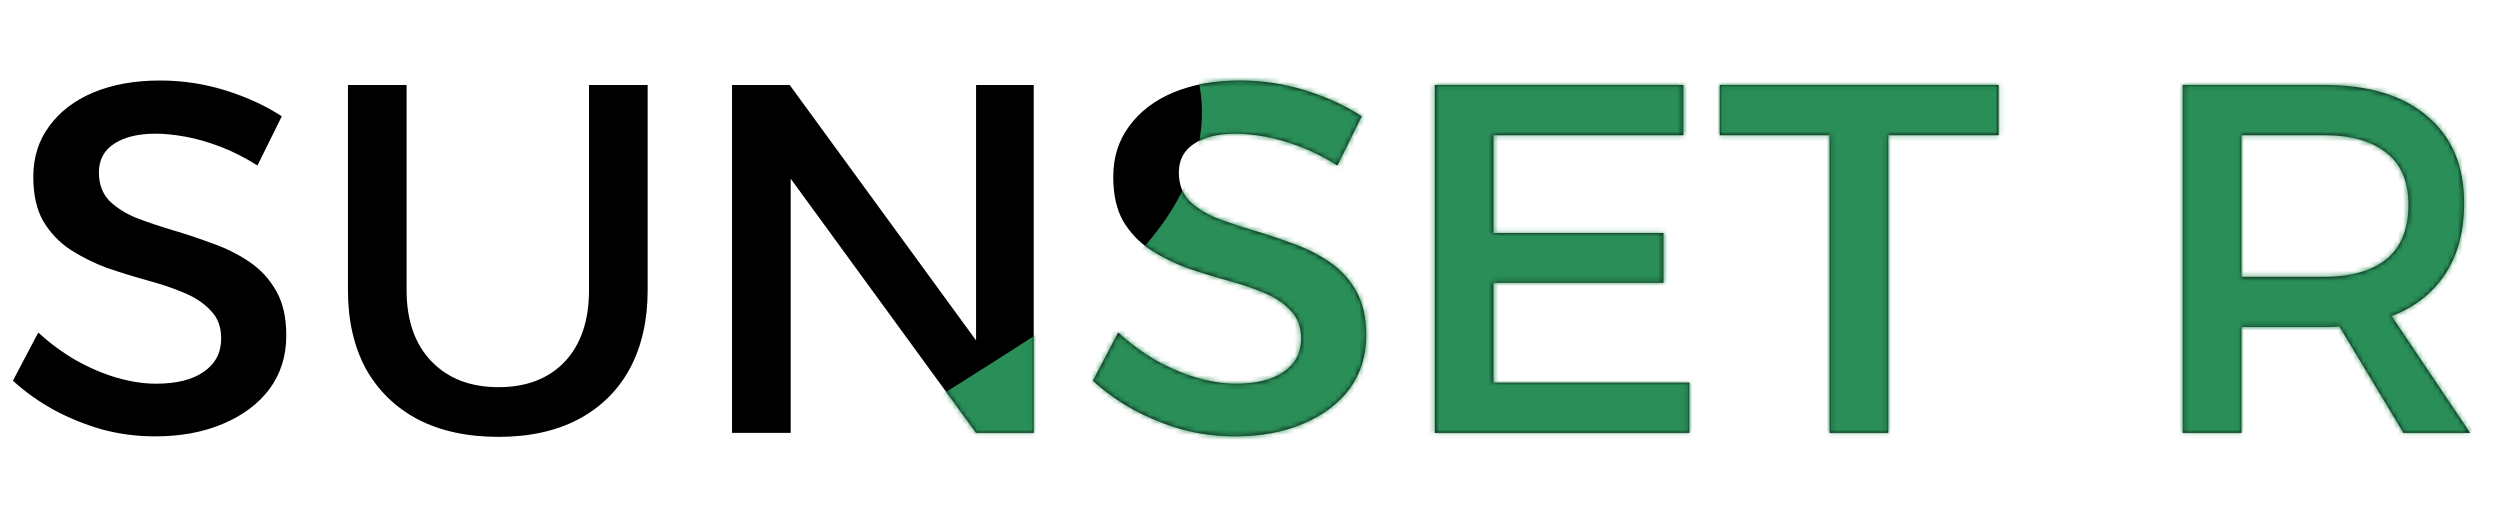 <svg width="503" height="103" viewBox="0 0 503 103" fill="none" xmlns="http://www.w3.org/2000/svg">
<path d="M51.8 33.298C49.267 31.698 46.767 30.431 44.3 29.498C41.833 28.564 39.5 27.898 37.3 27.498C35.1 27.098 33.1 26.898 31.3 26.898C27.833 26.898 25.067 27.564 23 28.898C20.933 30.231 19.9 32.164 19.9 34.698C19.9 36.964 20.567 38.831 21.9 40.298C23.3 41.698 25.1 42.864 27.3 43.798C29.567 44.664 32.033 45.498 34.7 46.298C37.433 47.098 40.133 47.998 42.8 48.998C45.467 49.931 47.933 51.164 50.2 52.698C52.467 54.231 54.267 56.198 55.6 58.598C56.933 60.931 57.6 63.898 57.6 67.498C57.6 71.631 56.467 75.231 54.2 78.298C51.933 81.298 48.8 83.631 44.8 85.298C40.867 86.964 36.333 87.798 31.2 87.798C27.533 87.798 23.967 87.331 20.5 86.398C17.033 85.398 13.767 84.064 10.7 82.398C7.7 80.731 5 78.798 2.6 76.598L7.7 66.898C10.1 69.098 12.633 70.964 15.3 72.498C18.033 74.031 20.767 75.198 23.5 75.998C26.3 76.798 28.933 77.198 31.4 77.198C35.533 77.198 38.733 76.398 41 74.798C43.333 73.198 44.5 70.964 44.5 68.098C44.5 65.764 43.8 63.898 42.4 62.498C41.067 61.031 39.267 59.831 37 58.898C34.8 57.964 32.333 57.131 29.6 56.398C26.933 55.664 24.233 54.831 21.5 53.898C18.833 52.898 16.367 51.664 14.1 50.198C11.9 48.731 10.1 46.831 8.7 44.498C7.367 42.164 6.7 39.198 6.7 35.598C6.7 31.664 7.767 28.264 9.9 25.398C12.033 22.464 15 20.198 18.8 18.598C22.667 16.998 27.133 16.198 32.2 16.198C36.733 16.198 41.133 16.864 45.4 18.198C49.667 19.531 53.433 21.264 56.7 23.398L51.8 33.298ZM81.807 58.398C81.807 64.464 83.474 69.231 86.807 72.698C90.14 76.164 94.64 77.898 100.307 77.898C105.907 77.898 110.34 76.198 113.607 72.798C116.874 69.331 118.507 64.531 118.507 58.398V17.098H130.307V58.398C130.307 64.464 129.107 69.731 126.707 74.198C124.307 78.598 120.84 81.998 116.307 84.398C111.84 86.731 106.507 87.898 100.307 87.898C94.04 87.898 88.64 86.731 84.107 84.398C79.574 81.998 76.074 78.598 73.607 74.198C71.207 69.731 70.007 64.464 70.007 58.398V17.098H81.807V58.398ZM147.286 17.098H158.886L199.386 72.598L196.386 73.598V17.098H207.986V87.098H196.386L155.986 31.698L159.086 30.698V87.098H147.286V17.098ZM269.085 33.298C266.552 31.698 264.052 30.431 261.585 29.498C259.118 28.564 256.785 27.898 254.585 27.498C252.385 27.098 250.385 26.898 248.585 26.898C245.118 26.898 242.352 27.564 240.285 28.898C238.218 30.231 237.185 32.164 237.185 34.698C237.185 36.964 237.852 38.831 239.185 40.298C240.585 41.698 242.385 42.864 244.585 43.798C246.852 44.664 249.318 45.498 251.985 46.298C254.718 47.098 257.418 47.998 260.085 48.998C262.752 49.931 265.218 51.164 267.485 52.698C269.752 54.231 271.552 56.198 272.885 58.598C274.218 60.931 274.885 63.898 274.885 67.498C274.885 71.631 273.752 75.231 271.485 78.298C269.218 81.298 266.085 83.631 262.085 85.298C258.152 86.964 253.618 87.798 248.485 87.798C244.818 87.798 241.252 87.331 237.785 86.398C234.318 85.398 231.052 84.064 227.985 82.398C224.985 80.731 222.285 78.798 219.885 76.598L224.985 66.898C227.385 69.098 229.918 70.964 232.585 72.498C235.318 74.031 238.052 75.198 240.785 75.998C243.585 76.798 246.218 77.198 248.685 77.198C252.818 77.198 256.018 76.398 258.285 74.798C260.618 73.198 261.785 70.964 261.785 68.098C261.785 65.764 261.085 63.898 259.685 62.498C258.352 61.031 256.552 59.831 254.285 58.898C252.085 57.964 249.618 57.131 246.885 56.398C244.218 55.664 241.518 54.831 238.785 53.898C236.118 52.898 233.652 51.664 231.385 50.198C229.185 48.731 227.385 46.831 225.985 44.498C224.652 42.164 223.985 39.198 223.985 35.598C223.985 31.664 225.052 28.264 227.185 25.398C229.318 22.464 232.285 20.198 236.085 18.598C239.952 16.998 244.418 16.198 249.485 16.198C254.018 16.198 258.418 16.864 262.685 18.198C266.952 19.531 270.718 21.264 273.985 23.398L269.085 33.298ZM288.692 17.098H338.692V27.198H300.492V46.898H334.692V56.898H300.492V76.998H339.892V87.098H288.692V17.098ZM346.017 17.098H402.117V27.198H379.917V87.098H368.117V27.198H346.017V17.098ZM467.58 17.098C476.58 17.098 483.514 19.198 488.38 23.398C493.314 27.531 495.78 33.364 495.78 40.898C495.78 48.764 493.314 54.898 488.38 59.298C483.514 63.631 476.58 65.798 467.58 65.798H450.98V87.098H439.18V17.098H467.58ZM467.58 55.698C472.98 55.698 477.147 54.531 480.08 52.198C483.08 49.798 484.58 46.131 484.58 41.198C484.58 36.464 483.08 32.964 480.08 30.698C477.147 28.364 472.98 27.198 467.58 27.198H450.98V55.698H467.58ZM467.98 61.198H479.58L496.98 87.098H483.58L467.98 61.198Z" fill="black"/>
<mask id="mask0_484_1628" style="mask-type:alpha" maskUnits="userSpaceOnUse" x="2" y="16" width="495" height="72">
<path d="M51.8 33.298C49.267 31.698 46.767 30.431 44.3 29.498C41.833 28.564 39.5 27.898 37.3 27.498C35.1 27.098 33.1 26.898 31.3 26.898C27.833 26.898 25.067 27.564 23 28.898C20.933 30.231 19.9 32.164 19.9 34.698C19.9 36.964 20.567 38.831 21.9 40.298C23.3 41.698 25.1 42.864 27.3 43.798C29.567 44.664 32.033 45.498 34.7 46.298C37.433 47.098 40.133 47.998 42.8 48.998C45.467 49.931 47.933 51.164 50.2 52.698C52.467 54.231 54.267 56.198 55.6 58.598C56.933 60.931 57.6 63.898 57.6 67.498C57.6 71.631 56.467 75.231 54.2 78.298C51.933 81.298 48.8 83.631 44.8 85.298C40.867 86.964 36.333 87.798 31.2 87.798C27.533 87.798 23.967 87.331 20.5 86.398C17.033 85.398 13.767 84.064 10.7 82.398C7.7 80.731 5 78.798 2.6 76.598L7.7 66.898C10.1 69.098 12.633 70.964 15.3 72.498C18.033 74.031 20.767 75.198 23.5 75.998C26.3 76.798 28.933 77.198 31.4 77.198C35.533 77.198 38.733 76.398 41 74.798C43.333 73.198 44.5 70.964 44.5 68.098C44.5 65.764 43.8 63.898 42.4 62.498C41.067 61.031 39.267 59.831 37 58.898C34.8 57.964 32.333 57.131 29.6 56.398C26.933 55.664 24.233 54.831 21.5 53.898C18.833 52.898 16.367 51.664 14.1 50.198C11.9 48.731 10.1 46.831 8.7 44.498C7.367 42.164 6.7 39.198 6.7 35.598C6.7 31.664 7.767 28.264 9.9 25.398C12.033 22.464 15 20.198 18.8 18.598C22.667 16.998 27.133 16.198 32.2 16.198C36.733 16.198 41.133 16.864 45.4 18.198C49.667 19.531 53.433 21.264 56.7 23.398L51.8 33.298ZM81.807 58.398C81.807 64.464 83.474 69.231 86.807 72.698C90.14 76.164 94.64 77.898 100.307 77.898C105.907 77.898 110.34 76.198 113.607 72.798C116.874 69.331 118.507 64.531 118.507 58.398V17.098H130.307V58.398C130.307 64.464 129.107 69.731 126.707 74.198C124.307 78.598 120.84 81.998 116.307 84.398C111.84 86.731 106.507 87.898 100.307 87.898C94.04 87.898 88.64 86.731 84.107 84.398C79.574 81.998 76.074 78.598 73.607 74.198C71.207 69.731 70.007 64.464 70.007 58.398V17.098H81.807V58.398ZM147.286 17.098H158.886L199.386 72.598L196.386 73.598V17.098H207.986V87.098H196.386L155.986 31.698L159.086 30.698V87.098H147.286V17.098ZM269.085 33.298C266.552 31.698 264.052 30.431 261.585 29.498C259.118 28.564 256.785 27.898 254.585 27.498C252.385 27.098 250.385 26.898 248.585 26.898C245.118 26.898 242.352 27.564 240.285 28.898C238.218 30.231 237.185 32.164 237.185 34.698C237.185 36.964 237.852 38.831 239.185 40.298C240.585 41.698 242.385 42.864 244.585 43.798C246.852 44.664 249.318 45.498 251.985 46.298C254.718 47.098 257.418 47.998 260.085 48.998C262.752 49.931 265.218 51.164 267.485 52.698C269.752 54.231 271.552 56.198 272.885 58.598C274.218 60.931 274.885 63.898 274.885 67.498C274.885 71.631 273.752 75.231 271.485 78.298C269.218 81.298 266.085 83.631 262.085 85.298C258.152 86.964 253.618 87.798 248.485 87.798C244.818 87.798 241.252 87.331 237.785 86.398C234.318 85.398 231.052 84.064 227.985 82.398C224.985 80.731 222.285 78.798 219.885 76.598L224.985 66.898C227.385 69.098 229.918 70.964 232.585 72.498C235.318 74.031 238.052 75.198 240.785 75.998C243.585 76.798 246.218 77.198 248.685 77.198C252.818 77.198 256.018 76.398 258.285 74.798C260.618 73.198 261.785 70.964 261.785 68.098C261.785 65.764 261.085 63.898 259.685 62.498C258.352 61.031 256.552 59.831 254.285 58.898C252.085 57.964 249.618 57.131 246.885 56.398C244.218 55.664 241.518 54.831 238.785 53.898C236.118 52.898 233.652 51.664 231.385 50.198C229.185 48.731 227.385 46.831 225.985 44.498C224.652 42.164 223.985 39.198 223.985 35.598C223.985 31.664 225.052 28.264 227.185 25.398C229.318 22.464 232.285 20.198 236.085 18.598C239.952 16.998 244.418 16.198 249.485 16.198C254.018 16.198 258.418 16.864 262.685 18.198C266.952 19.531 270.718 21.264 273.985 23.398L269.085 33.298ZM288.692 17.098H338.692V27.198H300.492V46.898H334.692V56.898H300.492V76.998H339.892V87.098H288.692V17.098ZM346.017 17.098H402.117V27.198H379.917V87.098H368.117V27.198H346.017V17.098ZM467.58 17.098C476.58 17.098 483.514 19.198 488.38 23.398C493.314 27.531 495.78 33.364 495.78 40.898C495.78 48.764 493.314 54.898 488.38 59.298C483.514 63.631 476.58 65.798 467.58 65.798H450.98V87.098H439.18V17.098H467.58ZM467.58 55.698C472.98 55.698 477.147 54.531 480.08 52.198C483.08 49.798 484.58 46.131 484.58 41.198C484.58 36.464 483.08 32.964 480.08 30.698C477.147 28.364 472.98 27.198 467.58 27.198H450.98V55.698H467.58ZM467.98 61.198H479.58L496.98 87.098H483.58L467.98 61.198Z" fill="black"/>
</mask>
<g mask="url(#mask0_484_1628)">
<path d="M211.723 65.215C247.859 41.567 244.079 17.283 237.672 8.098H575V131.852C432.124 142.04 143.104 158.407 130.034 142.374C113.696 122.333 166.554 94.776 211.723 65.215Z" fill="#298E57"/>
</g>
</svg>
